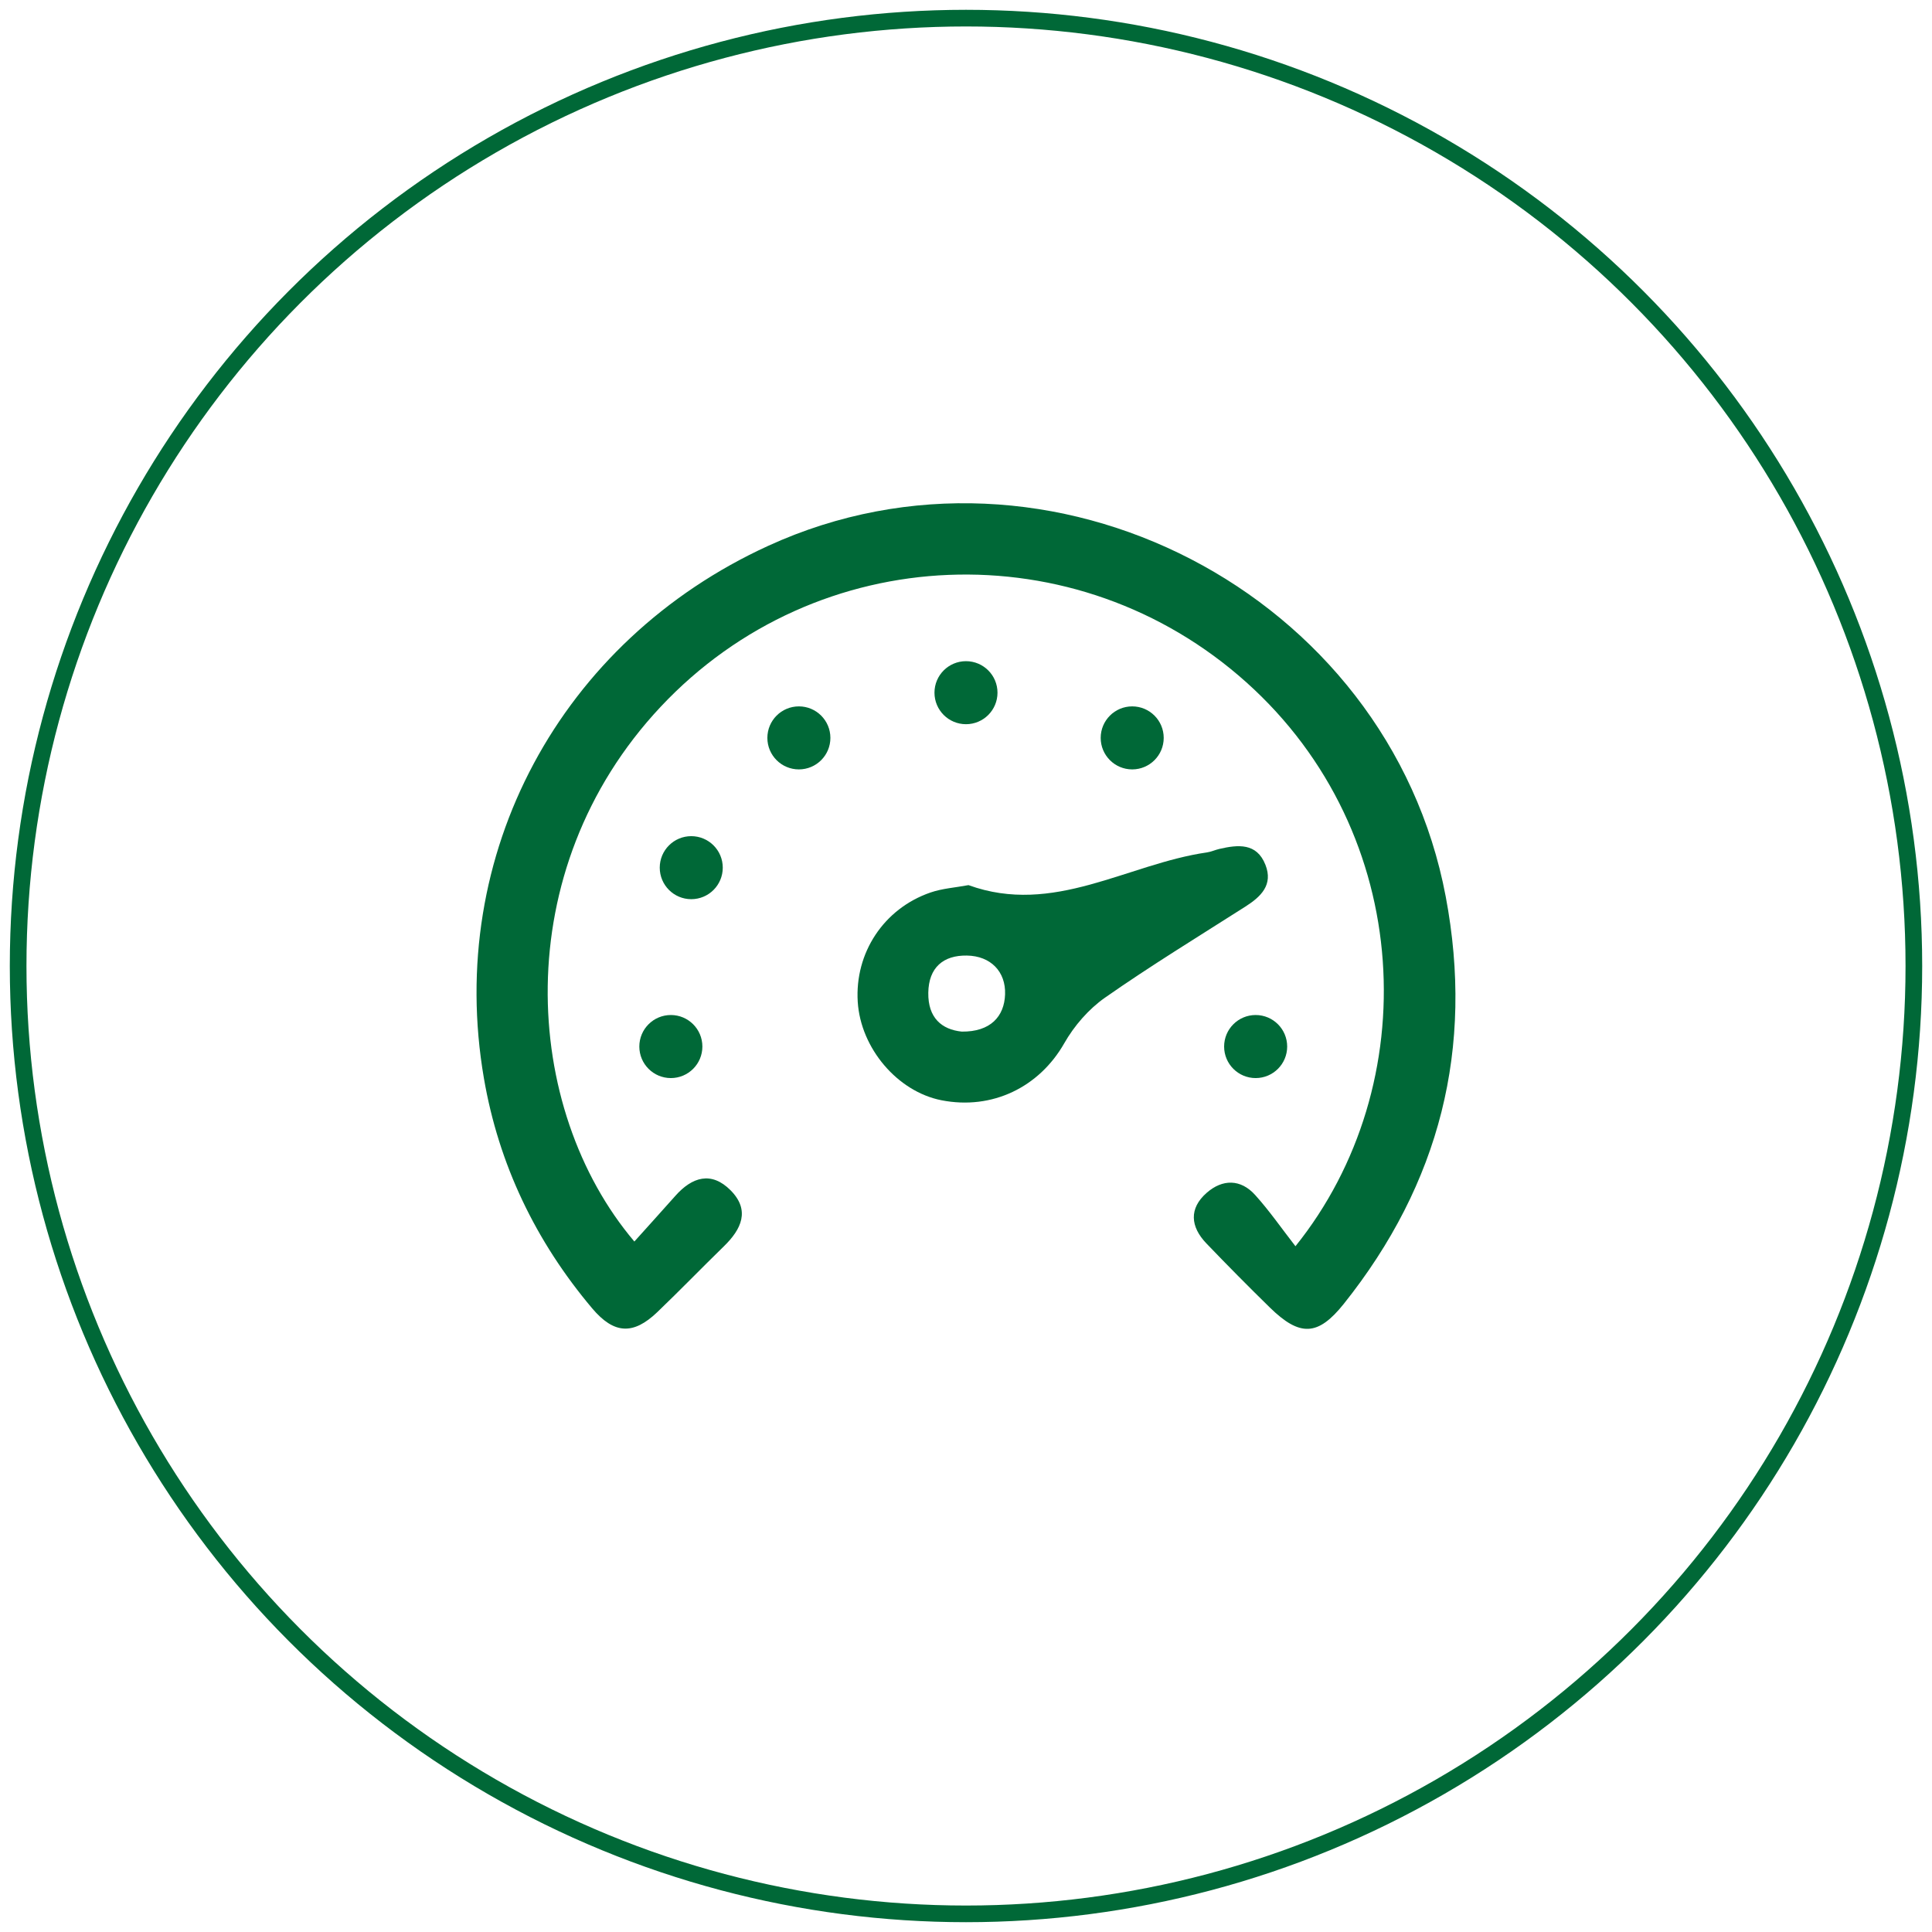 <?xml version="1.0" encoding="utf-8"?>
<!-- Generator: Adobe Illustrator 16.0.0, SVG Export Plug-In . SVG Version: 6.00 Build 0)  -->
<!DOCTYPE svg PUBLIC "-//W3C//DTD SVG 1.1//EN" "http://www.w3.org/Graphics/SVG/1.1/DTD/svg11.dtd">
<svg version="1.1" id="Layer_1" xmlns="http://www.w3.org/2000/svg" xmlns:xlink="http://www.w3.org/1999/xlink" x="0px" y="0px"
	 width="116px" height="116px" viewBox="0 0 116 116" enable-background="new 0 0 116 116" xml:space="preserve">
<circle fill="none" stroke="#006837" stroke-miterlimit="10" cx="58" cy="58" r="56.911"/>
<g>
	<path fill="#006837" d="M77.781,74.826c7.77-9.666,7.186-24.774-2.943-33.854c-10.191-9.138-25.768-8.566-35.179,1.473
		c-9.211,9.826-8.325,24.131-1.571,32.098c0.829-0.924,1.647-1.824,2.454-2.734c1.012-1.145,2.172-1.504,3.329-0.336
		c1.182,1.195,0.645,2.332-0.405,3.354c-1.343,1.309-2.644,2.655-3.996,3.95c-1.445,1.388-2.604,1.332-3.916-0.223
		c-3.393-4.023-5.612-8.645-6.5-13.815c-2.31-13.439,4.584-26.257,17.081-31.971c16.867-7.713,37.232,2.84,40.668,21.062
		c1.717,9.097-0.359,17.236-6.119,24.454c-1.547,1.937-2.633,1.989-4.438,0.224c-1.293-1.266-2.566-2.551-3.816-3.855
		c-0.955-0.998-1.055-2.094,0.023-3.036c0.947-0.83,2.041-0.837,2.914,0.138C76.219,72.699,76.951,73.759,77.781,74.826z"/>
	<path fill="#006837" d="M75.977,51.922c-0.524-1.331-1.651-1.208-2.774-0.949c-0.248,0.059-0.488,0.172-0.74,0.208
		c-4.776,0.688-9.202,3.821-14.314,1.963c-0.784,0.148-1.567,0.198-2.283,0.444c-2.81,0.969-4.551,3.632-4.366,6.564
		c0.175,2.785,2.384,5.386,5.021,5.908c3.063,0.604,5.882-0.795,7.378-3.42c0.596-1.047,1.465-2.051,2.445-2.738
		c2.742-1.917,5.604-3.667,8.428-5.467C75.707,53.839,76.455,53.128,75.977,51.922z M57.745,61.939
		c-1.204-0.125-2.03-0.826-2.009-2.332c0.023-1.52,0.905-2.256,2.314-2.234c1.433,0.021,2.345,0.967,2.296,2.332
		C60.301,61.025,59.473,61.959,57.745,61.939z"/>
	<circle fill="#006837" cx="40.279" cy="62.836" r="1.893"/>
	<circle fill="#006837" cx="41.504" cy="52.096" r="1.892"/>
	<circle fill="#006837" cx="47.966" cy="44.304" r="1.892"/>
	<circle fill="#006837" cx="57.999" cy="41.59" r="1.892"/>
	<circle fill="#006837" cx="67.979" cy="44.304" r="1.892"/>
	<circle fill="#006837" cx="75.391" cy="62.836" r="1.893"/>
</g>
</svg>
